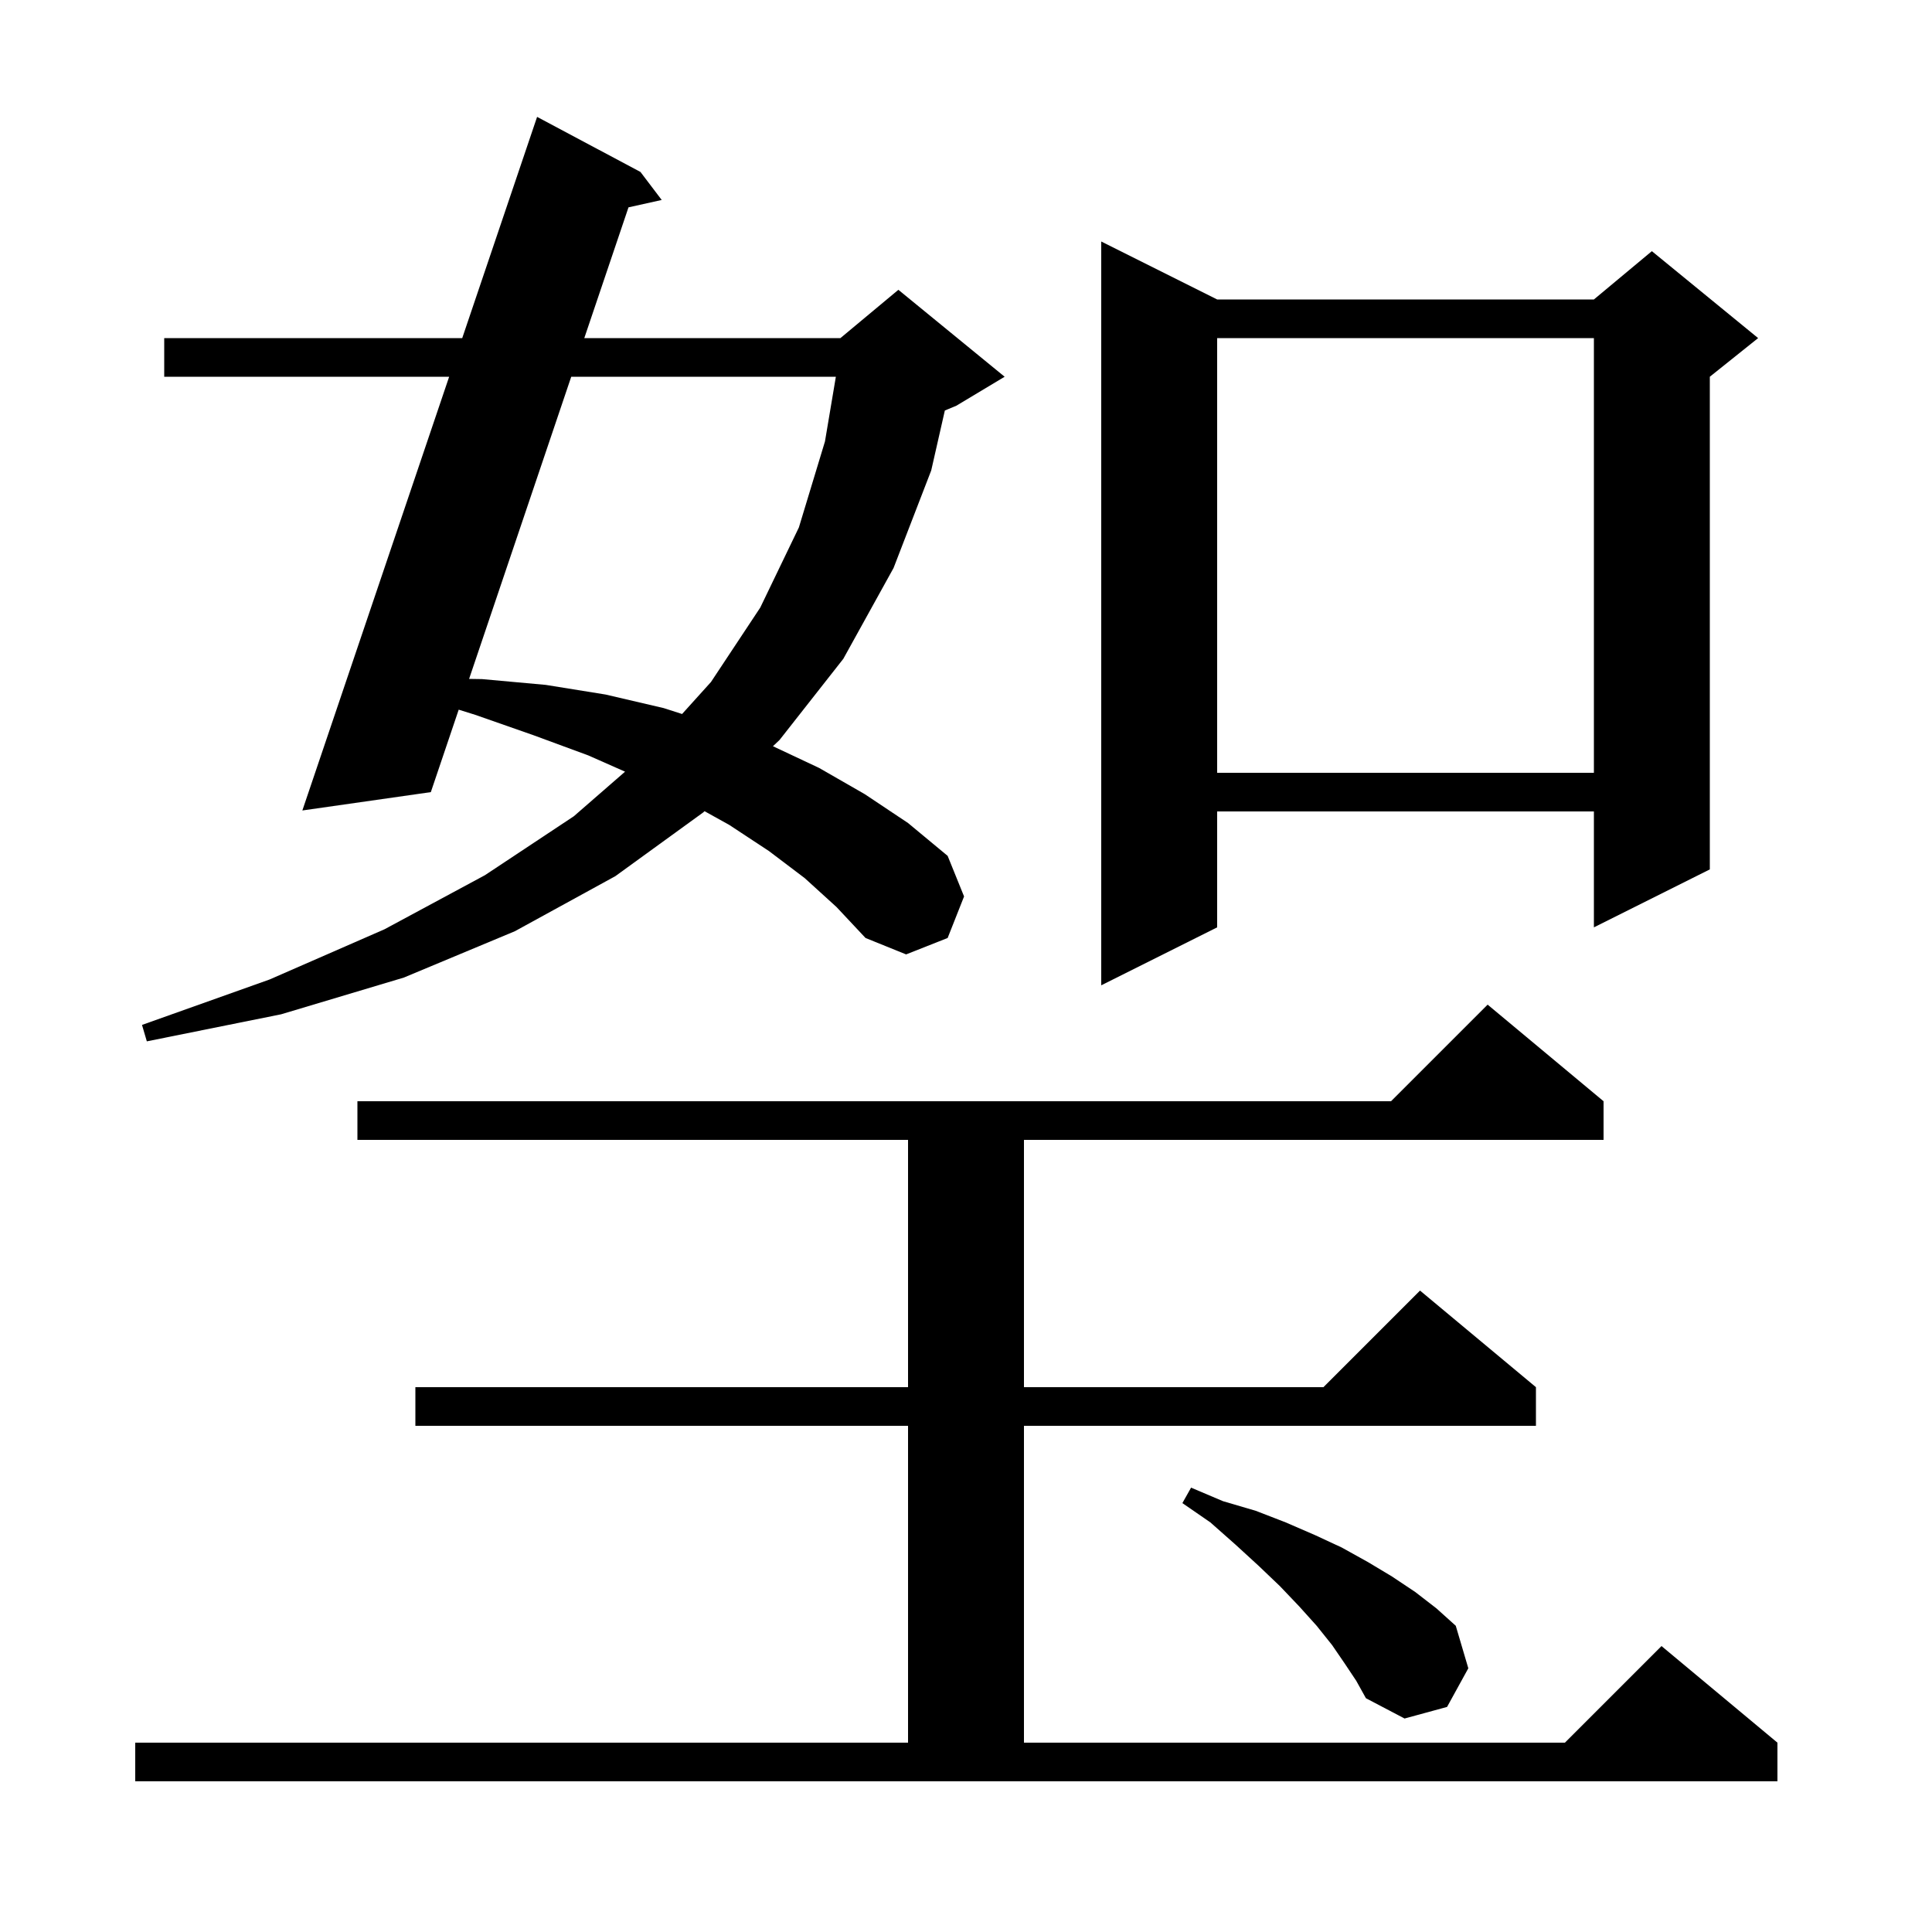<svg xmlns="http://www.w3.org/2000/svg" xmlns:xlink="http://www.w3.org/1999/xlink" version="1.1" baseProfile="full" viewBox="0 0 200 200" width="200" height="200"><g fill="currentColor"><path d="M 14.0 180.4 L 94.0 180.4 L 94.0 147.6 L 43.0 147.6 L 43.0 143.6 L 94.0 143.6 L 94.0 118.0 L 37.0 118.0 L 37.0 114.0 L 144.0 114.0 L 154.0 104.0 L 166.0 114.0 L 166.0 118.0 L 106.0 118.0 L 106.0 143.6 L 137.0 143.6 L 147.0 133.6 L 159.0 143.6 L 159.0 147.6 L 106.0 147.6 L 106.0 180.4 L 162.0 180.4 L 172.0 170.4 L 184.0 180.4 L 184.0 184.4 L 14.0 184.4 Z M 139.2 172.2 L 137.9 170.3 L 136.3 168.3 L 134.5 166.3 L 132.5 164.2 L 130.3 162.1 L 127.9 159.9 L 125.3 157.6 L 122.4 155.6 L 123.3 154.0 L 126.6 155.4 L 130.0 156.4 L 133.1 157.6 L 136.1 158.9 L 138.9 160.2 L 141.6 161.7 L 144.1 163.2 L 146.5 164.8 L 148.7 166.5 L 150.7 168.3 L 152.0 172.7 L 149.8 176.7 L 145.4 177.9 L 141.4 175.8 L 140.4 174.0 Z M 83.3 90.9 L 79.6 88.1 L 75.5 85.4 L 72.933 83.974 L 72.8 84.1 L 63.7 90.7 L 53.3 96.4 L 41.8 101.2 L 29.1 105.0 L 15.2 107.8 L 14.7 106.1 L 27.9 101.4 L 39.8 96.2 L 50.2 90.6 L 59.4 84.5 L 64.706 79.883 L 60.9 78.2 L 55.2 76.1 L 49.2 74.0 L 47.485 73.464 L 44.6 82.0 L 31.3 83.9 L 46.496 39.0 L 17.0 39.0 L 17.0 35.0 L 47.85 35.0 L 55.6 12.1 L 66.3 17.8 L 68.5 20.7 L 65.062 21.464 L 60.486 35.0 L 87.0 35.0 L 93.0 30.0 L 104.0 39.0 L 99.0 42.0 L 97.81 42.496 L 96.4 48.7 L 92.5 58.8 L 87.3 68.2 L 80.7 76.6 L 80.016 77.249 L 84.8 79.5 L 89.5 82.2 L 94.0 85.2 L 98.1 88.6 L 99.8 92.8 L 98.1 97.1 L 93.8 98.8 L 89.6 97.1 L 86.6 93.9 Z M 126.0 31.0 L 165.0 31.0 L 171.0 26.0 L 182.0 35.0 L 177.0 39.0 L 177.0 90.0 L 165.0 96.0 L 165.0 84.0 L 126.0 84.0 L 126.0 96.0 L 114.0 102.0 L 114.0 25.0 Z M 126.0 35.0 L 126.0 80.0 L 165.0 80.0 L 165.0 35.0 Z M 59.134 39.0 L 48.561 70.28 L 49.9 70.3 L 56.5 70.9 L 62.7 71.9 L 68.7 73.3 L 70.609 73.913 L 73.6 70.6 L 78.7 62.9 L 82.7 54.6 L 85.4 45.7 L 86.528 39.0 Z "/></g></svg>